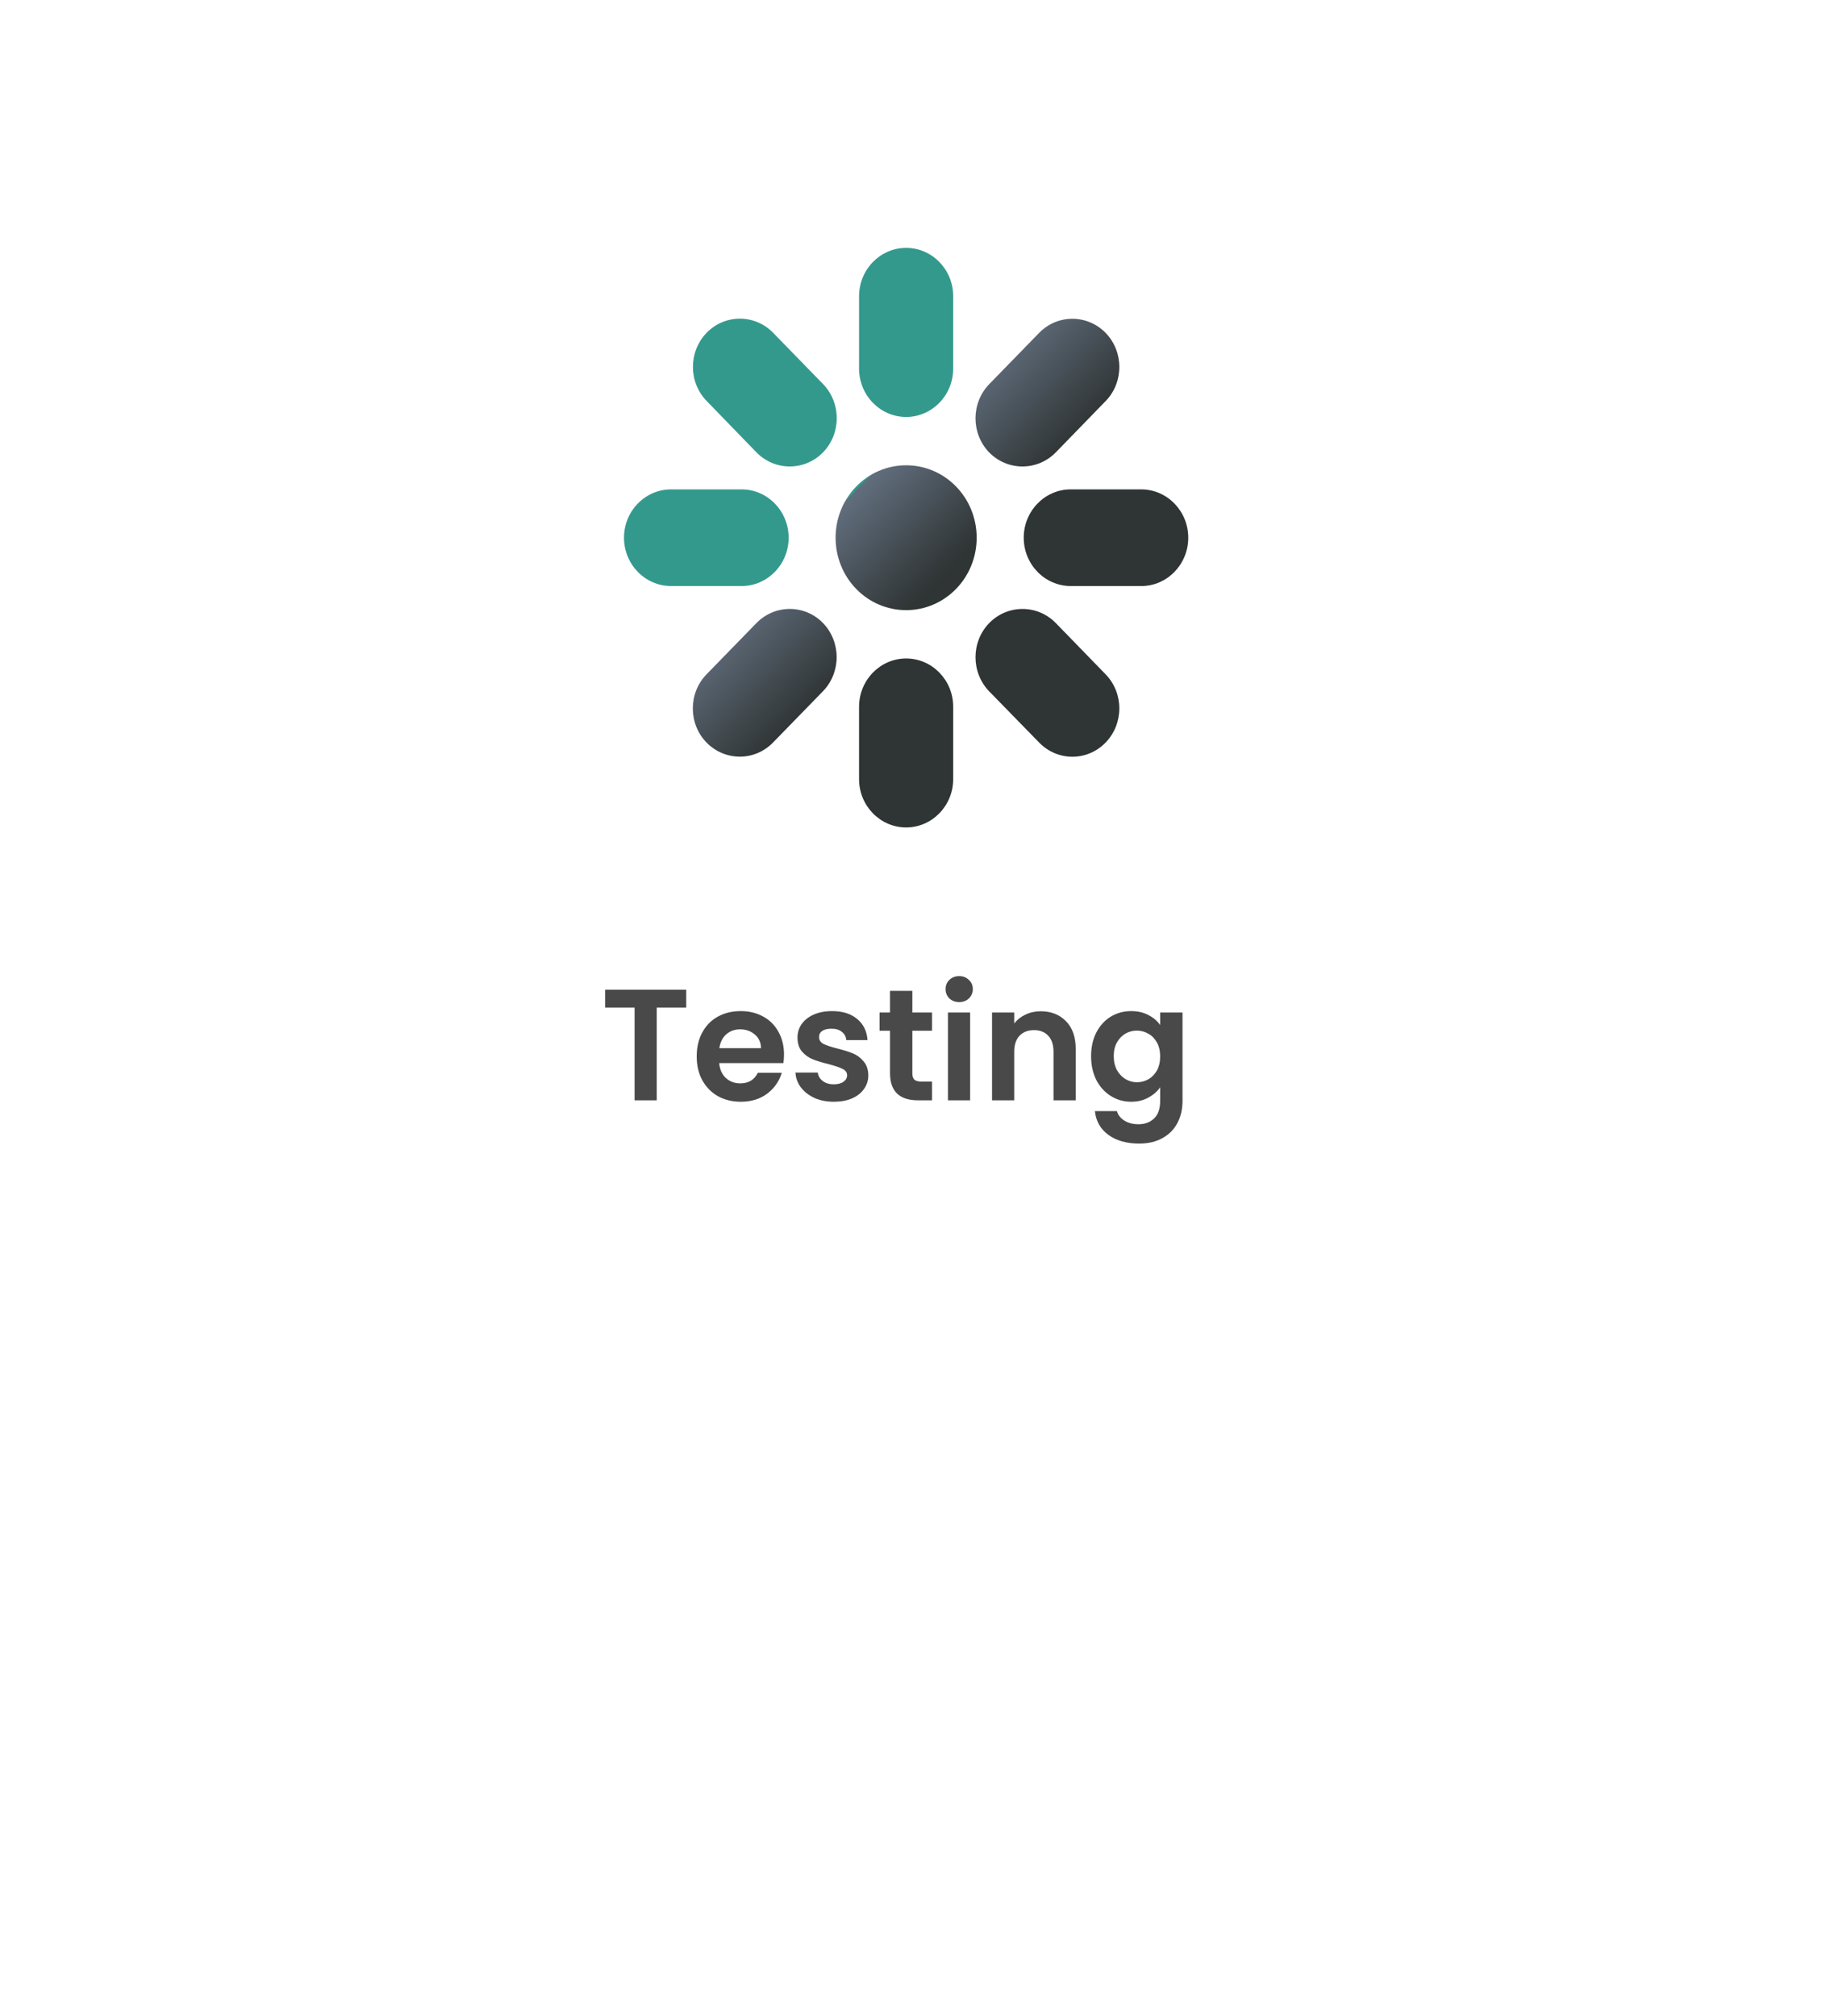 <svg width="207" height="229" viewBox="0 0 207 229" fill="none" xmlns="http://www.w3.org/2000/svg">
<g filter="url(#filter0_dddd_0_689)">
<rect x="25" y="5" width="157" height="157" rx="8" fill="white"/>
</g>
<path d="M77.963 112.436V114.47H74.615V125H72.095V114.47H68.747V112.436H77.963ZM89.072 119.798C89.072 120.158 89.048 120.482 89 120.77H81.71C81.77 121.49 82.022 122.054 82.466 122.462C82.91 122.87 83.456 123.074 84.104 123.074C85.04 123.074 85.706 122.672 86.102 121.868H88.82C88.532 122.828 87.98 123.62 87.164 124.244C86.348 124.856 85.346 125.162 84.158 125.162C83.198 125.162 82.334 124.952 81.566 124.532C80.81 124.1 80.216 123.494 79.784 122.714C79.364 121.934 79.154 121.034 79.154 120.014C79.154 118.982 79.364 118.076 79.784 117.296C80.204 116.516 80.792 115.916 81.548 115.496C82.304 115.076 83.174 114.866 84.158 114.866C85.106 114.866 85.952 115.07 86.696 115.478C87.452 115.886 88.034 116.468 88.442 117.224C88.862 117.968 89.072 118.826 89.072 119.798ZM86.462 119.078C86.45 118.43 86.216 117.914 85.76 117.53C85.304 117.134 84.746 116.936 84.086 116.936C83.462 116.936 82.934 117.128 82.502 117.512C82.082 117.884 81.824 118.406 81.728 119.078H86.462ZM94.727 125.162C93.911 125.162 93.179 125.018 92.531 124.73C91.883 124.43 91.367 124.028 90.983 123.524C90.611 123.02 90.407 122.462 90.371 121.85H92.909C92.957 122.234 93.143 122.552 93.467 122.804C93.803 123.056 94.217 123.182 94.709 123.182C95.189 123.182 95.561 123.086 95.825 122.894C96.101 122.702 96.239 122.456 96.239 122.156C96.239 121.832 96.071 121.592 95.735 121.436C95.411 121.268 94.889 121.088 94.169 120.896C93.425 120.716 92.813 120.53 92.333 120.338C91.865 120.146 91.457 119.852 91.109 119.456C90.773 119.06 90.605 118.526 90.605 117.854C90.605 117.302 90.761 116.798 91.073 116.342C91.397 115.886 91.853 115.526 92.441 115.262C93.041 114.998 93.743 114.866 94.547 114.866C95.735 114.866 96.683 115.166 97.391 115.766C98.099 116.354 98.489 117.152 98.561 118.16H96.149C96.113 117.764 95.945 117.452 95.645 117.224C95.357 116.984 94.967 116.864 94.475 116.864C94.019 116.864 93.665 116.948 93.413 117.116C93.173 117.284 93.053 117.518 93.053 117.818C93.053 118.154 93.221 118.412 93.557 118.592C93.893 118.76 94.415 118.934 95.123 119.114C95.843 119.294 96.437 119.48 96.905 119.672C97.373 119.864 97.775 120.164 98.111 120.572C98.459 120.968 98.639 121.496 98.651 122.156C98.651 122.732 98.489 123.248 98.165 123.704C97.853 124.16 97.397 124.52 96.797 124.784C96.209 125.036 95.519 125.162 94.727 125.162ZM103.654 117.098V121.922C103.654 122.258 103.732 122.504 103.888 122.66C104.056 122.804 104.332 122.876 104.716 122.876H105.886V125H104.302C102.178 125 101.116 123.968 101.116 121.904V117.098H99.928V115.028H101.116V112.562H103.654V115.028H105.886V117.098H103.654ZM108.976 113.84C108.532 113.84 108.16 113.702 107.86 113.426C107.572 113.138 107.428 112.784 107.428 112.364C107.428 111.944 107.572 111.596 107.86 111.32C108.16 111.032 108.532 110.888 108.976 110.888C109.42 110.888 109.786 111.032 110.074 111.32C110.374 111.596 110.524 111.944 110.524 112.364C110.524 112.784 110.374 113.138 110.074 113.426C109.786 113.702 109.42 113.84 108.976 113.84ZM110.218 115.028V125H107.698V115.028H110.218ZM118.234 114.884C119.422 114.884 120.382 115.262 121.114 116.018C121.846 116.762 122.212 117.806 122.212 119.15V125H119.692V119.492C119.692 118.7 119.494 118.094 119.098 117.674C118.702 117.242 118.162 117.026 117.478 117.026C116.782 117.026 116.23 117.242 115.822 117.674C115.426 118.094 115.228 118.7 115.228 119.492V125H112.708V115.028H115.228V116.27C115.564 115.838 115.99 115.502 116.506 115.262C117.034 115.01 117.61 114.884 118.234 114.884ZM128.514 114.866C129.258 114.866 129.912 115.016 130.476 115.316C131.04 115.604 131.484 115.982 131.808 116.45V115.028H134.346V125.072C134.346 125.996 134.16 126.818 133.788 127.538C133.416 128.27 132.858 128.846 132.114 129.266C131.37 129.698 130.47 129.914 129.414 129.914C127.998 129.914 126.834 129.584 125.922 128.924C125.022 128.264 124.512 127.364 124.392 126.224H126.894C127.026 126.68 127.308 127.04 127.74 127.304C128.184 127.58 128.718 127.718 129.342 127.718C130.074 127.718 130.668 127.496 131.124 127.052C131.58 126.62 131.808 125.96 131.808 125.072V123.524C131.484 123.992 131.034 124.382 130.458 124.694C129.894 125.006 129.246 125.162 128.514 125.162C127.674 125.162 126.906 124.946 126.21 124.514C125.514 124.082 124.962 123.476 124.554 122.696C124.158 121.904 123.96 120.998 123.96 119.978C123.96 118.97 124.158 118.076 124.554 117.296C124.962 116.516 125.508 115.916 126.192 115.496C126.888 115.076 127.662 114.866 128.514 114.866ZM131.808 120.014C131.808 119.402 131.688 118.88 131.448 118.448C131.208 118.004 130.884 117.668 130.476 117.44C130.068 117.2 129.63 117.08 129.162 117.08C128.694 117.08 128.262 117.194 127.866 117.422C127.47 117.65 127.146 117.986 126.894 118.43C126.654 118.862 126.534 119.378 126.534 119.978C126.534 120.578 126.654 121.106 126.894 121.562C127.146 122.006 127.47 122.348 127.866 122.588C128.274 122.828 128.706 122.948 129.162 122.948C129.63 122.948 130.068 122.834 130.476 122.606C130.884 122.366 131.208 122.03 131.448 121.598C131.688 121.154 131.808 120.626 131.808 120.014Z" fill="#494949"/>
<path d="M102.947 69.315C107.379 69.315 110.96 65.638 110.96 61.086C110.96 56.535 107.379 52.858 102.947 52.858C98.514 52.858 94.933 56.535 94.933 61.086C94.933 65.638 98.514 69.315 102.947 69.315ZM102.947 74.805C100.004 74.805 97.6 77.26 97.6 80.294L97.6 88.523C97.6 91.544 100.004 94 102.947 94C105.889 94 108.293 91.544 108.293 88.51L108.293 80.282C108.293 77.26 105.889 74.805 102.947 74.805ZM102.947 47.368C105.889 47.368 108.293 44.912 108.293 41.878L108.293 33.65C108.293 30.628 105.902 28.16 102.947 28.16C100.004 28.16 97.6 30.616 97.6 33.65L97.6 41.878C97.6 44.912 100.004 47.368 102.947 47.368ZM76.239 66.576L84.253 66.576C87.195 66.576 89.599 64.121 89.599 61.086C89.599 58.065 87.208 55.596 84.253 55.596L76.239 55.596C73.297 55.596 70.893 58.052 70.893 61.086C70.893 64.108 73.284 66.576 76.239 66.576ZM116.307 61.086C116.307 64.108 118.698 66.576 121.653 66.576L129.667 66.576C132.609 66.576 135 64.108 135 61.086C135 58.065 132.609 55.596 129.654 55.596L121.641 55.596C118.698 55.596 116.307 58.065 116.307 61.086ZM85.943 51.392C88.034 53.526 91.415 53.526 93.506 51.392C95.584 49.245 95.584 45.774 93.506 43.627L87.834 37.803C85.755 35.668 82.362 35.668 80.284 37.803C78.205 39.95 78.205 43.421 80.284 45.555L85.943 51.392ZM119.95 70.78C117.859 68.646 114.479 68.646 112.388 70.78C110.309 72.927 110.309 76.399 112.388 78.546L118.06 84.357C120.138 86.504 123.531 86.504 125.61 84.357C127.688 82.21 127.688 78.739 125.61 76.605L119.95 70.78ZM85.943 70.78L80.271 76.605C78.193 78.739 78.193 82.223 80.271 84.357C82.362 86.492 85.743 86.492 87.821 84.357L93.493 78.533C95.572 76.386 95.572 72.915 93.493 70.768C91.415 68.646 88.034 68.646 85.943 70.78ZM119.95 51.392L125.61 45.568C127.688 43.434 127.688 39.95 125.61 37.815C123.519 35.681 120.138 35.681 118.06 37.815L112.388 43.639C110.309 45.787 110.309 49.258 112.388 51.405C114.479 53.526 117.859 53.526 119.95 51.392Z" fill="url(#paint0_linear_0_689)"/>
<defs>
<filter id="filter0_dddd_0_689" x="0" y="0" width="207" height="229" filterUnits="userSpaceOnUse" color-interpolation-filters="sRGB">
<feFlood flood-opacity="0" result="BackgroundImageFix"/>
<feColorMatrix in="SourceAlpha" type="matrix" values="0 0 0 0 0 0 0 0 0 0 0 0 0 0 0 0 0 0 127 0" result="hardAlpha"/>
<feOffset/>
<feColorMatrix type="matrix" values="0 0 0 0 0.086 0 0 0 0 0.086 0 0 0 0 0.086 0 0 0 0.03 0"/>
<feBlend mode="normal" in2="BackgroundImageFix" result="effect1_dropShadow_0_689"/>
<feColorMatrix in="SourceAlpha" type="matrix" values="0 0 0 0 0 0 0 0 0 0 0 0 0 0 0 0 0 0 127 0" result="hardAlpha"/>
<feOffset dy="5"/>
<feGaussianBlur stdDeviation="5"/>
<feColorMatrix type="matrix" values="0 0 0 0 0.086 0 0 0 0 0.086 0 0 0 0 0.086 0 0 0 0.03 0"/>
<feBlend mode="normal" in2="effect1_dropShadow_0_689" result="effect2_dropShadow_0_689"/>
<feColorMatrix in="SourceAlpha" type="matrix" values="0 0 0 0 0 0 0 0 0 0 0 0 0 0 0 0 0 0 127 0" result="hardAlpha"/>
<feOffset dy="19"/>
<feGaussianBlur stdDeviation="9.5"/>
<feColorMatrix type="matrix" values="0 0 0 0 0.086 0 0 0 0 0.086 0 0 0 0 0.086 0 0 0 0.03 0"/>
<feBlend mode="normal" in2="effect2_dropShadow_0_689" result="effect3_dropShadow_0_689"/>
<feColorMatrix in="SourceAlpha" type="matrix" values="0 0 0 0 0 0 0 0 0 0 0 0 0 0 0 0 0 0 127 0" result="hardAlpha"/>
<feOffset dy="42"/>
<feGaussianBlur stdDeviation="12.5"/>
<feColorMatrix type="matrix" values="0 0 0 0 0.086 0 0 0 0 0.086 0 0 0 0 0.086 0 0 0 0.02 0"/>
<feBlend mode="normal" in2="effect3_dropShadow_0_689" result="effect4_dropShadow_0_689"/>
<feBlend mode="normal" in="SourceGraphic" in2="effect4_dropShadow_0_689" result="shape"/>
</filter>
<linearGradient id="paint0_linear_0_689" x1="123.625" y1="48.647" x2="102.887" y2="28.221" gradientUnits="userSpaceOnUse">
<stop stop-color="#2F3434"/>
<stop offset="0.476" stop-color="#616E7D"/>
<stop offset="0.476" stop-color="#34998D"/>
</linearGradient>
</defs>
</svg>
